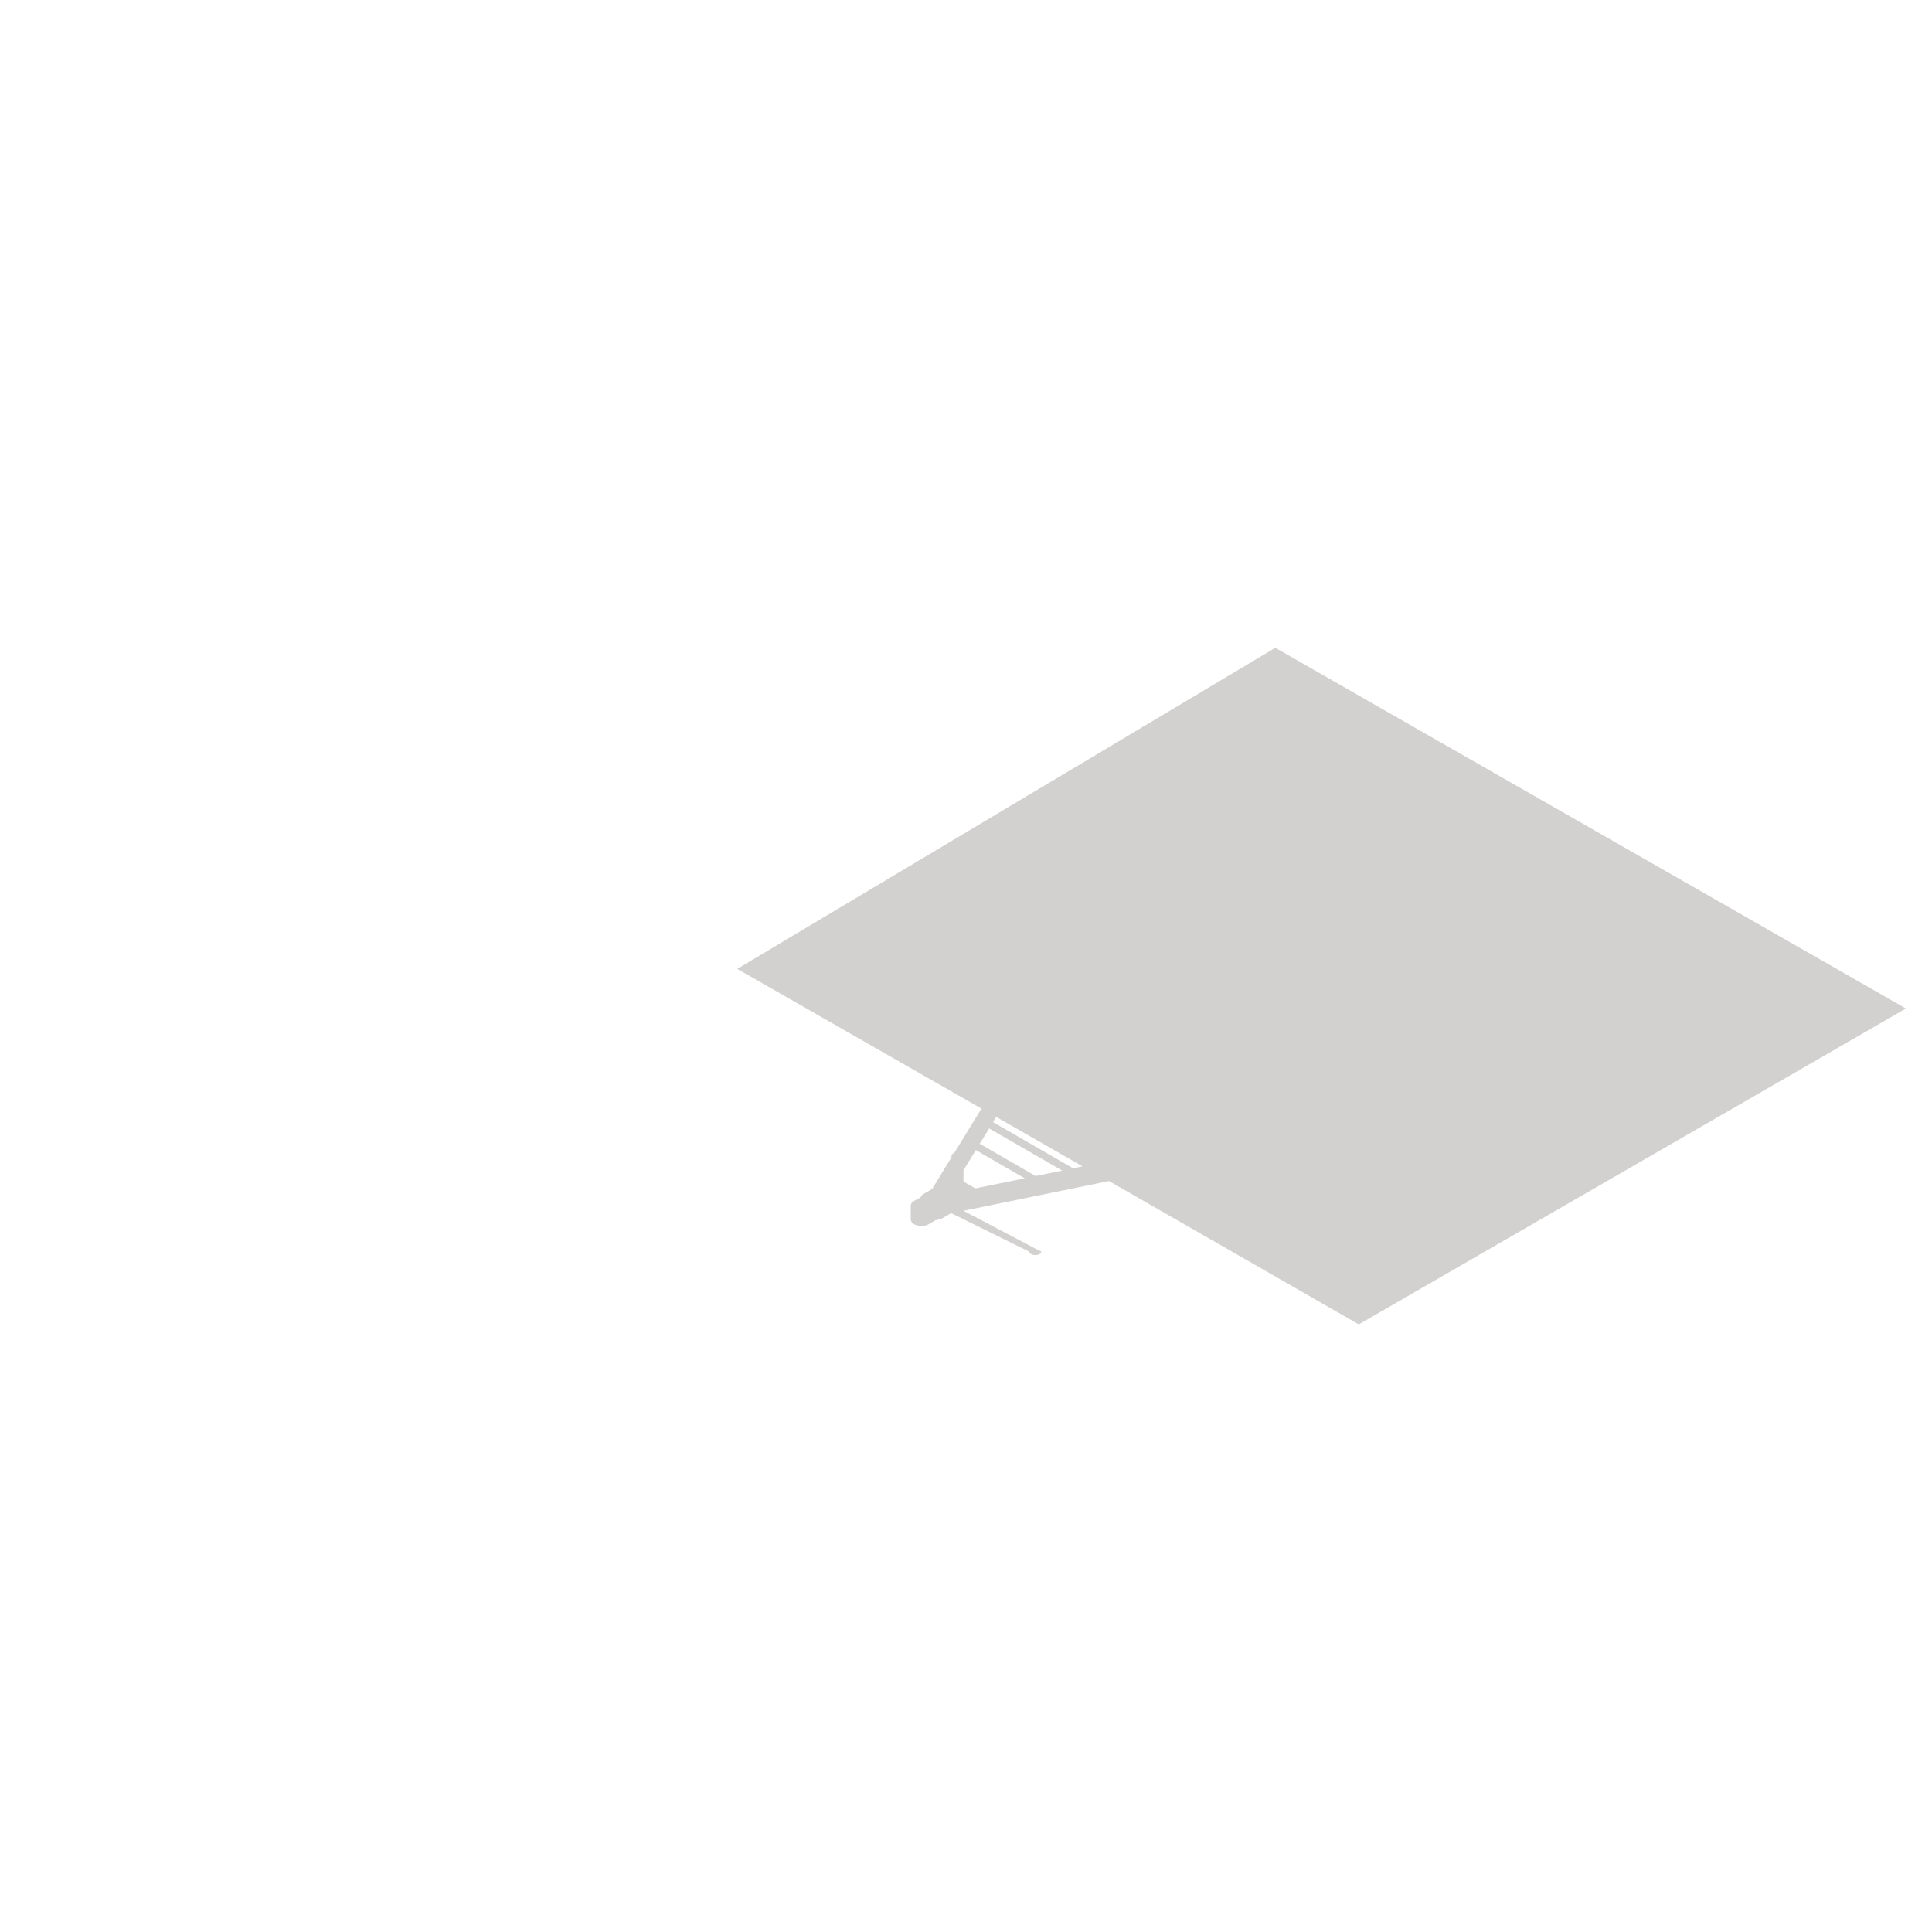 <?xml version="1.0" encoding="utf-8"?>
<!-- Generator: Adobe Illustrator 26.5.0, SVG Export Plug-In . SVG Version: 6.00 Build 0)  -->
<svg version="1.1" id="shadow" xmlns="http://www.w3.org/2000/svg" xmlns:xlink="http://www.w3.org/1999/xlink" x="0px" y="0px"
	 viewBox="0 0 1000 1000" style="enable-background:new 0 0 1000 1000;" xml:space="preserve">
<style type="text/css">
	.st0{opacity:0.2;fill:#231815;}
</style>
<path class="st0" d="M703.3,685.5l283.2-163.5L660.1,335.3L381.6,501.5l126.4,72.3l-14.1,23c-0.2,0.1-0.3,0.1-0.5,0.2
	c-0.6,0.4-0.9,0.9-0.9,1.3h0v0.7l-10,16.4l-5,2.9l-1.1,1.5l-3.4,1.9c-1.1,0.6-1.6,1.4-1.6,2.3c0,0,0,0,0,0v0c0,0,0,0,0,0l0,7.2
	c0,0.8,0.5,1.7,1.6,2.4c2.2,1.3,5.7,1.3,7.8,0l3.4-2l2.8-0.6l5-2.9l0.5-0.1l40.3,19.9h0c0,0.4,0.3,0.9,0.9,1.2
	c1.2,0.7,3.1,0.7,4.4,0c0.6-0.3,0.9-0.8,0.9-1.2h0l-40.3-21.2l75.3-15.4L703.3,685.5z M504.8,615.1l-6.1-3.5v-5.9l6.4-10.4
	l25.3,14.6L504.8,615.1z M536,608.7L507.1,592l4.9-7.9l37.8,21.8L536,608.7z M555.4,604.7l-41.4-23.9l1.6-2.7l44.7,25.6L555.4,604.7
	z"/>
</svg>
